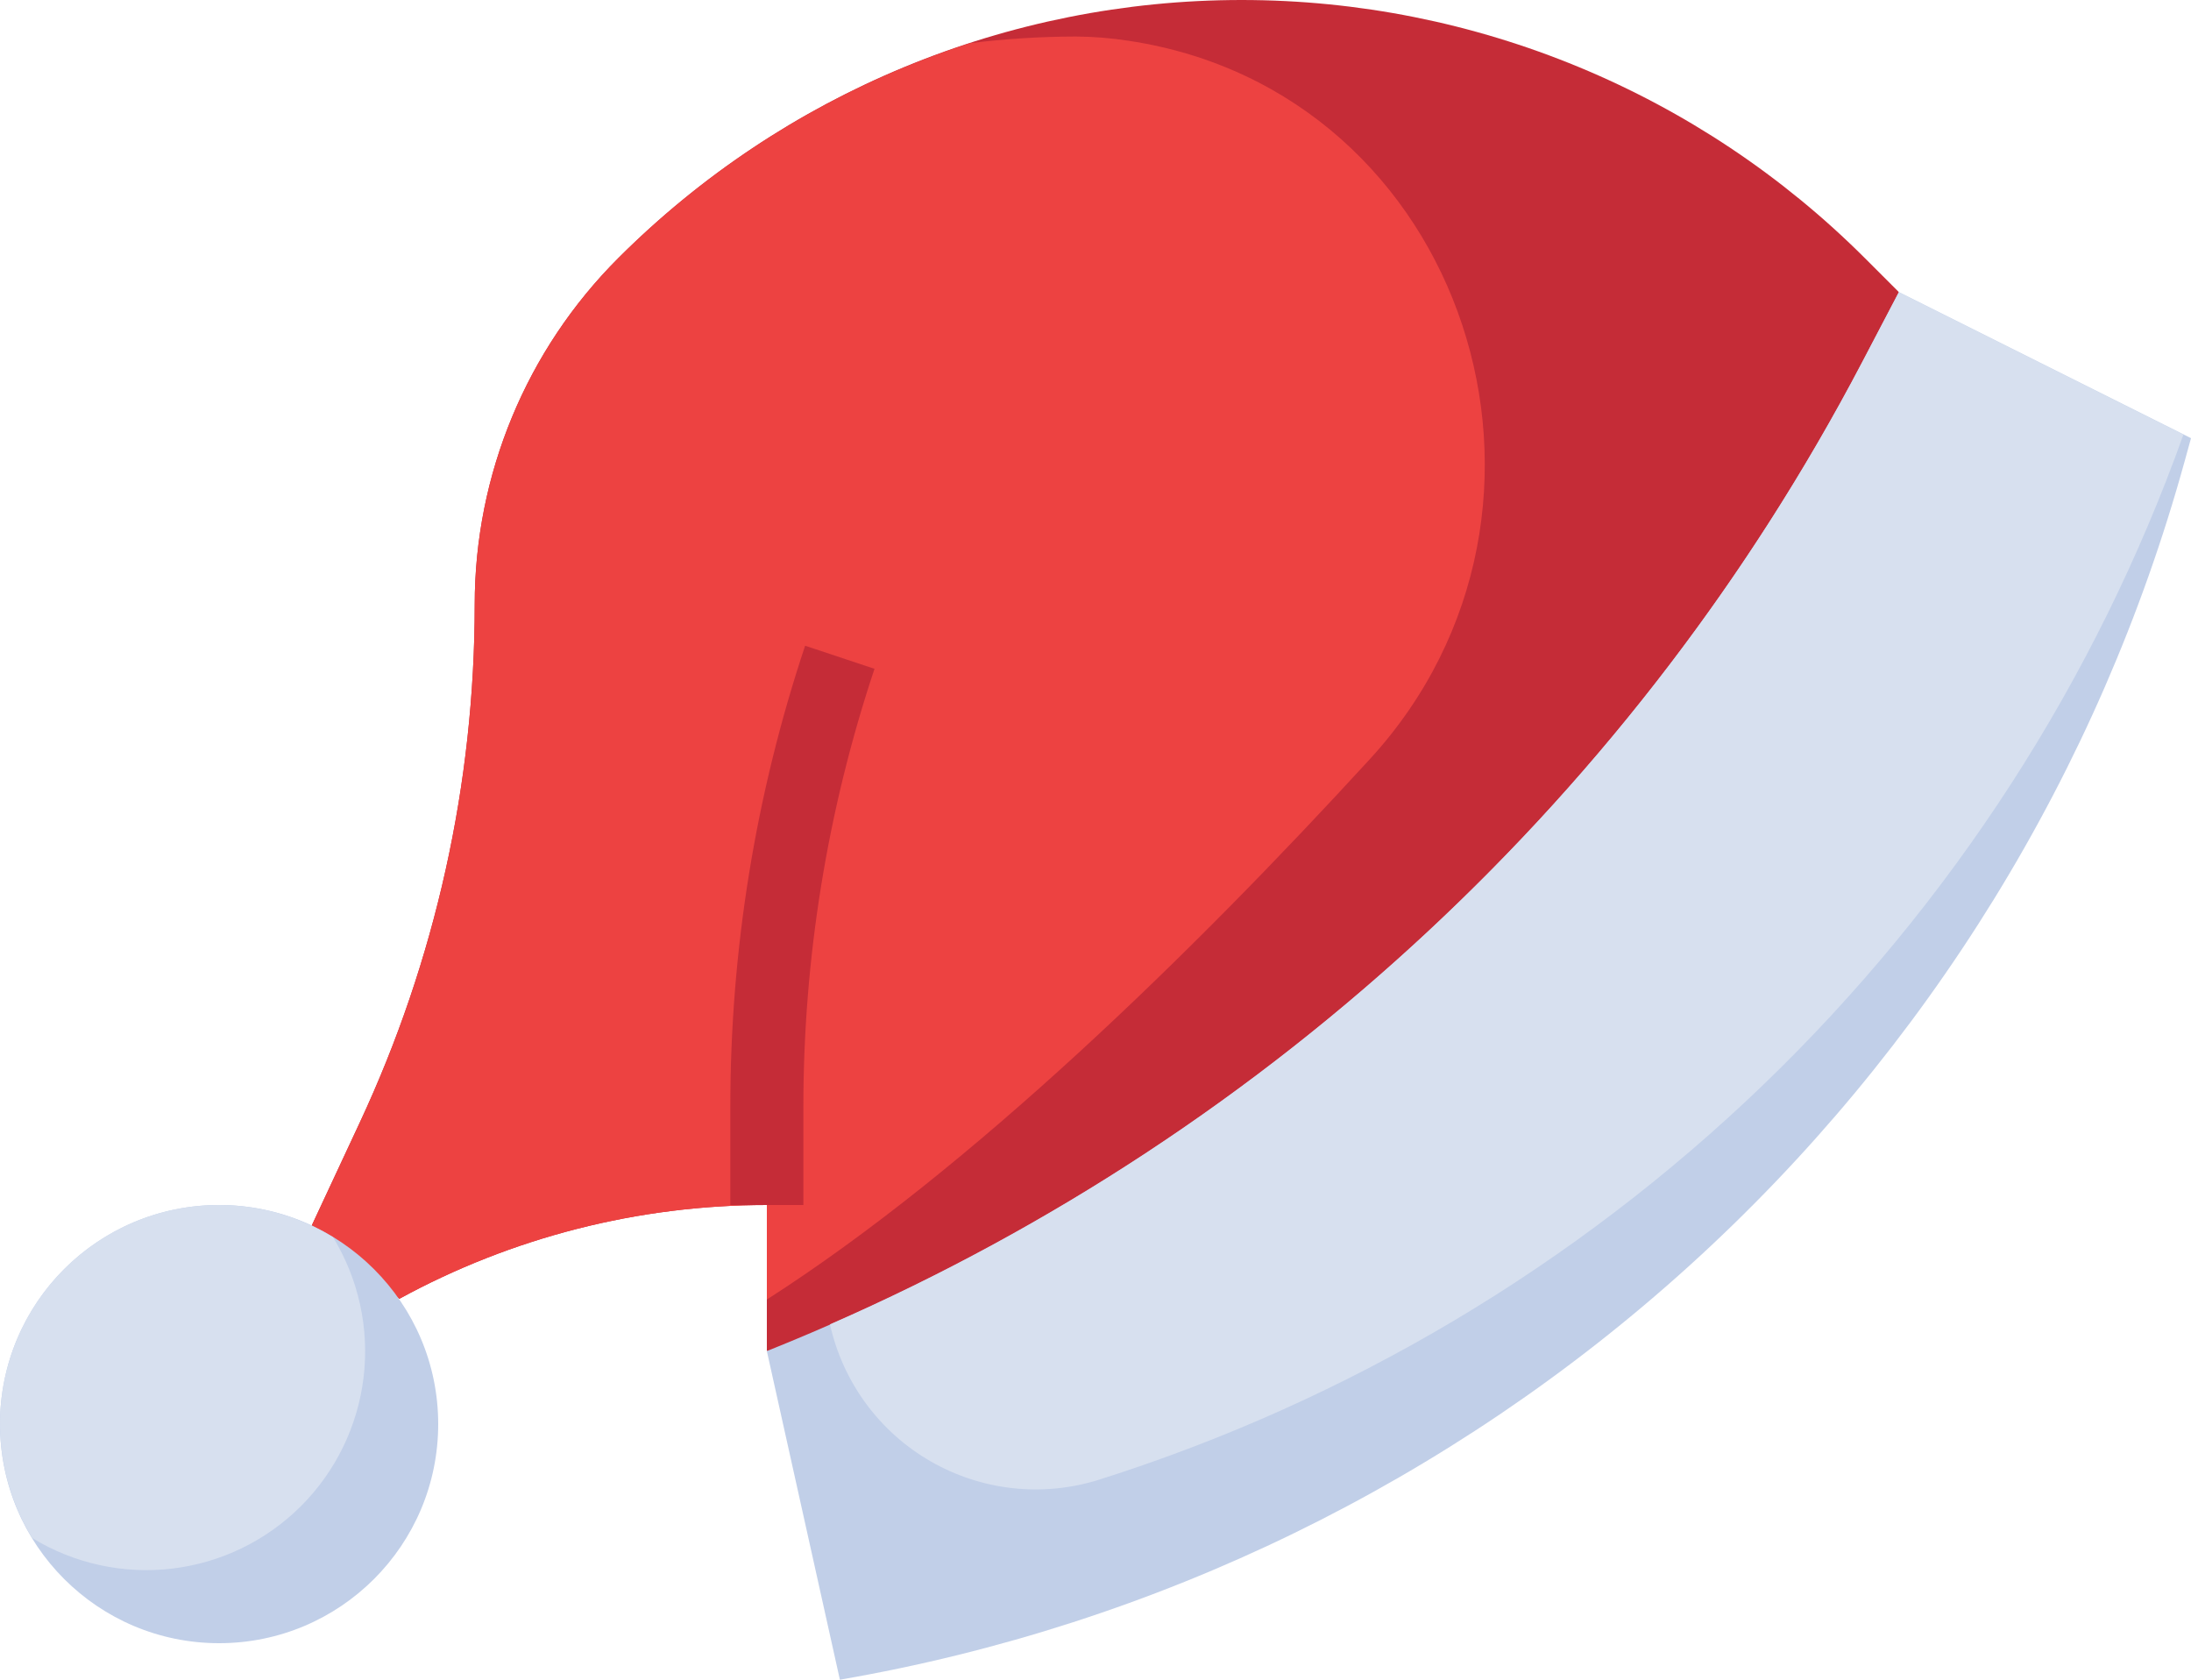 <?xml version="1.0" encoding="UTF-8"?> <svg xmlns="http://www.w3.org/2000/svg" width="480" height="368" viewBox="0 0 480 368" fill="none"><path d="M168 296V264C139.862 264 112.175 271.066 87.48 284.552L68.28 268.512L78.8 245.96C95.395 210.419 103.997 171.672 104 132.448C104.001 103.987 115.307 76.692 135.432 56.568C171.653 20.349 220.777 0.001 272 0C323.223 0.001 372.347 20.349 408.568 56.568L416 64V120L240 296H168Z" fill="#C52C37"></path><path d="M68.296 268.512L78.816 245.96C95.406 210.418 104.002 171.671 104 132.448C104.001 103.987 115.307 76.692 135.432 56.568C157.026 35 183.425 18.858 212.464 9.464C220.174 8.506 227.935 8.017 235.704 8C239.578 8.025 243.445 8.338 247.272 8.936C321.16 20.04 350.624 111.296 300.072 166.352C261.032 208.944 212.8 256 168 284.712V264C139.862 264 112.175 271.066 87.48 284.552L68.296 268.512Z" fill="#ED4241"></path><path d="M168 296L184 368C253.373 356.04 317.912 324.589 370.078 277.321C422.245 230.052 459.887 168.918 478.608 101.056L480 96L416 64L407.96 79.352C356.357 177.864 271.256 254.698 168 296Z" fill="#C1CFE8"></path><path d="M160 264H176V242.6C175.991 209.946 181.253 177.505 191.584 146.528L176.384 141.472C165.513 174.079 159.98 208.228 160 242.6V264Z" fill="#C52C37"></path><path d="M48 360C21.49 360 0 338.51 0 312C0 285.49 21.49 264 48 264C74.51 264 96 285.49 96 312C96 338.51 74.51 360 48 360Z" fill="#C1CFE8"></path><path d="M416 64L478.344 95.2C459.088 149.111 427.619 197.835 386.4 237.561C345.18 277.287 295.328 306.937 240.744 324.192C234.64 326.109 228.205 326.736 221.846 326.034C215.487 325.333 209.344 323.317 203.805 320.116C198.266 316.915 193.452 312.598 189.67 307.438C185.888 302.279 183.218 296.389 181.832 290.144C278.98 247.63 358.739 173.28 407.96 79.352L416 64ZM48 264C56.808 264.003 65.444 266.442 72.952 271.048C78.566 280.227 80.927 291.028 79.658 301.713C78.388 312.398 73.561 322.344 65.953 329.953C58.344 337.561 48.398 342.388 37.713 343.658C27.028 344.927 16.227 342.565 7.048 336.952C2.6 329.682 0.171 321.357 0.011 312.835C-0.149 304.313 1.966 295.903 6.139 288.471C10.311 281.039 16.389 274.854 23.747 270.552C31.105 266.251 39.477 263.989 48 264Z" fill="#D7E0EF"></path></svg> 